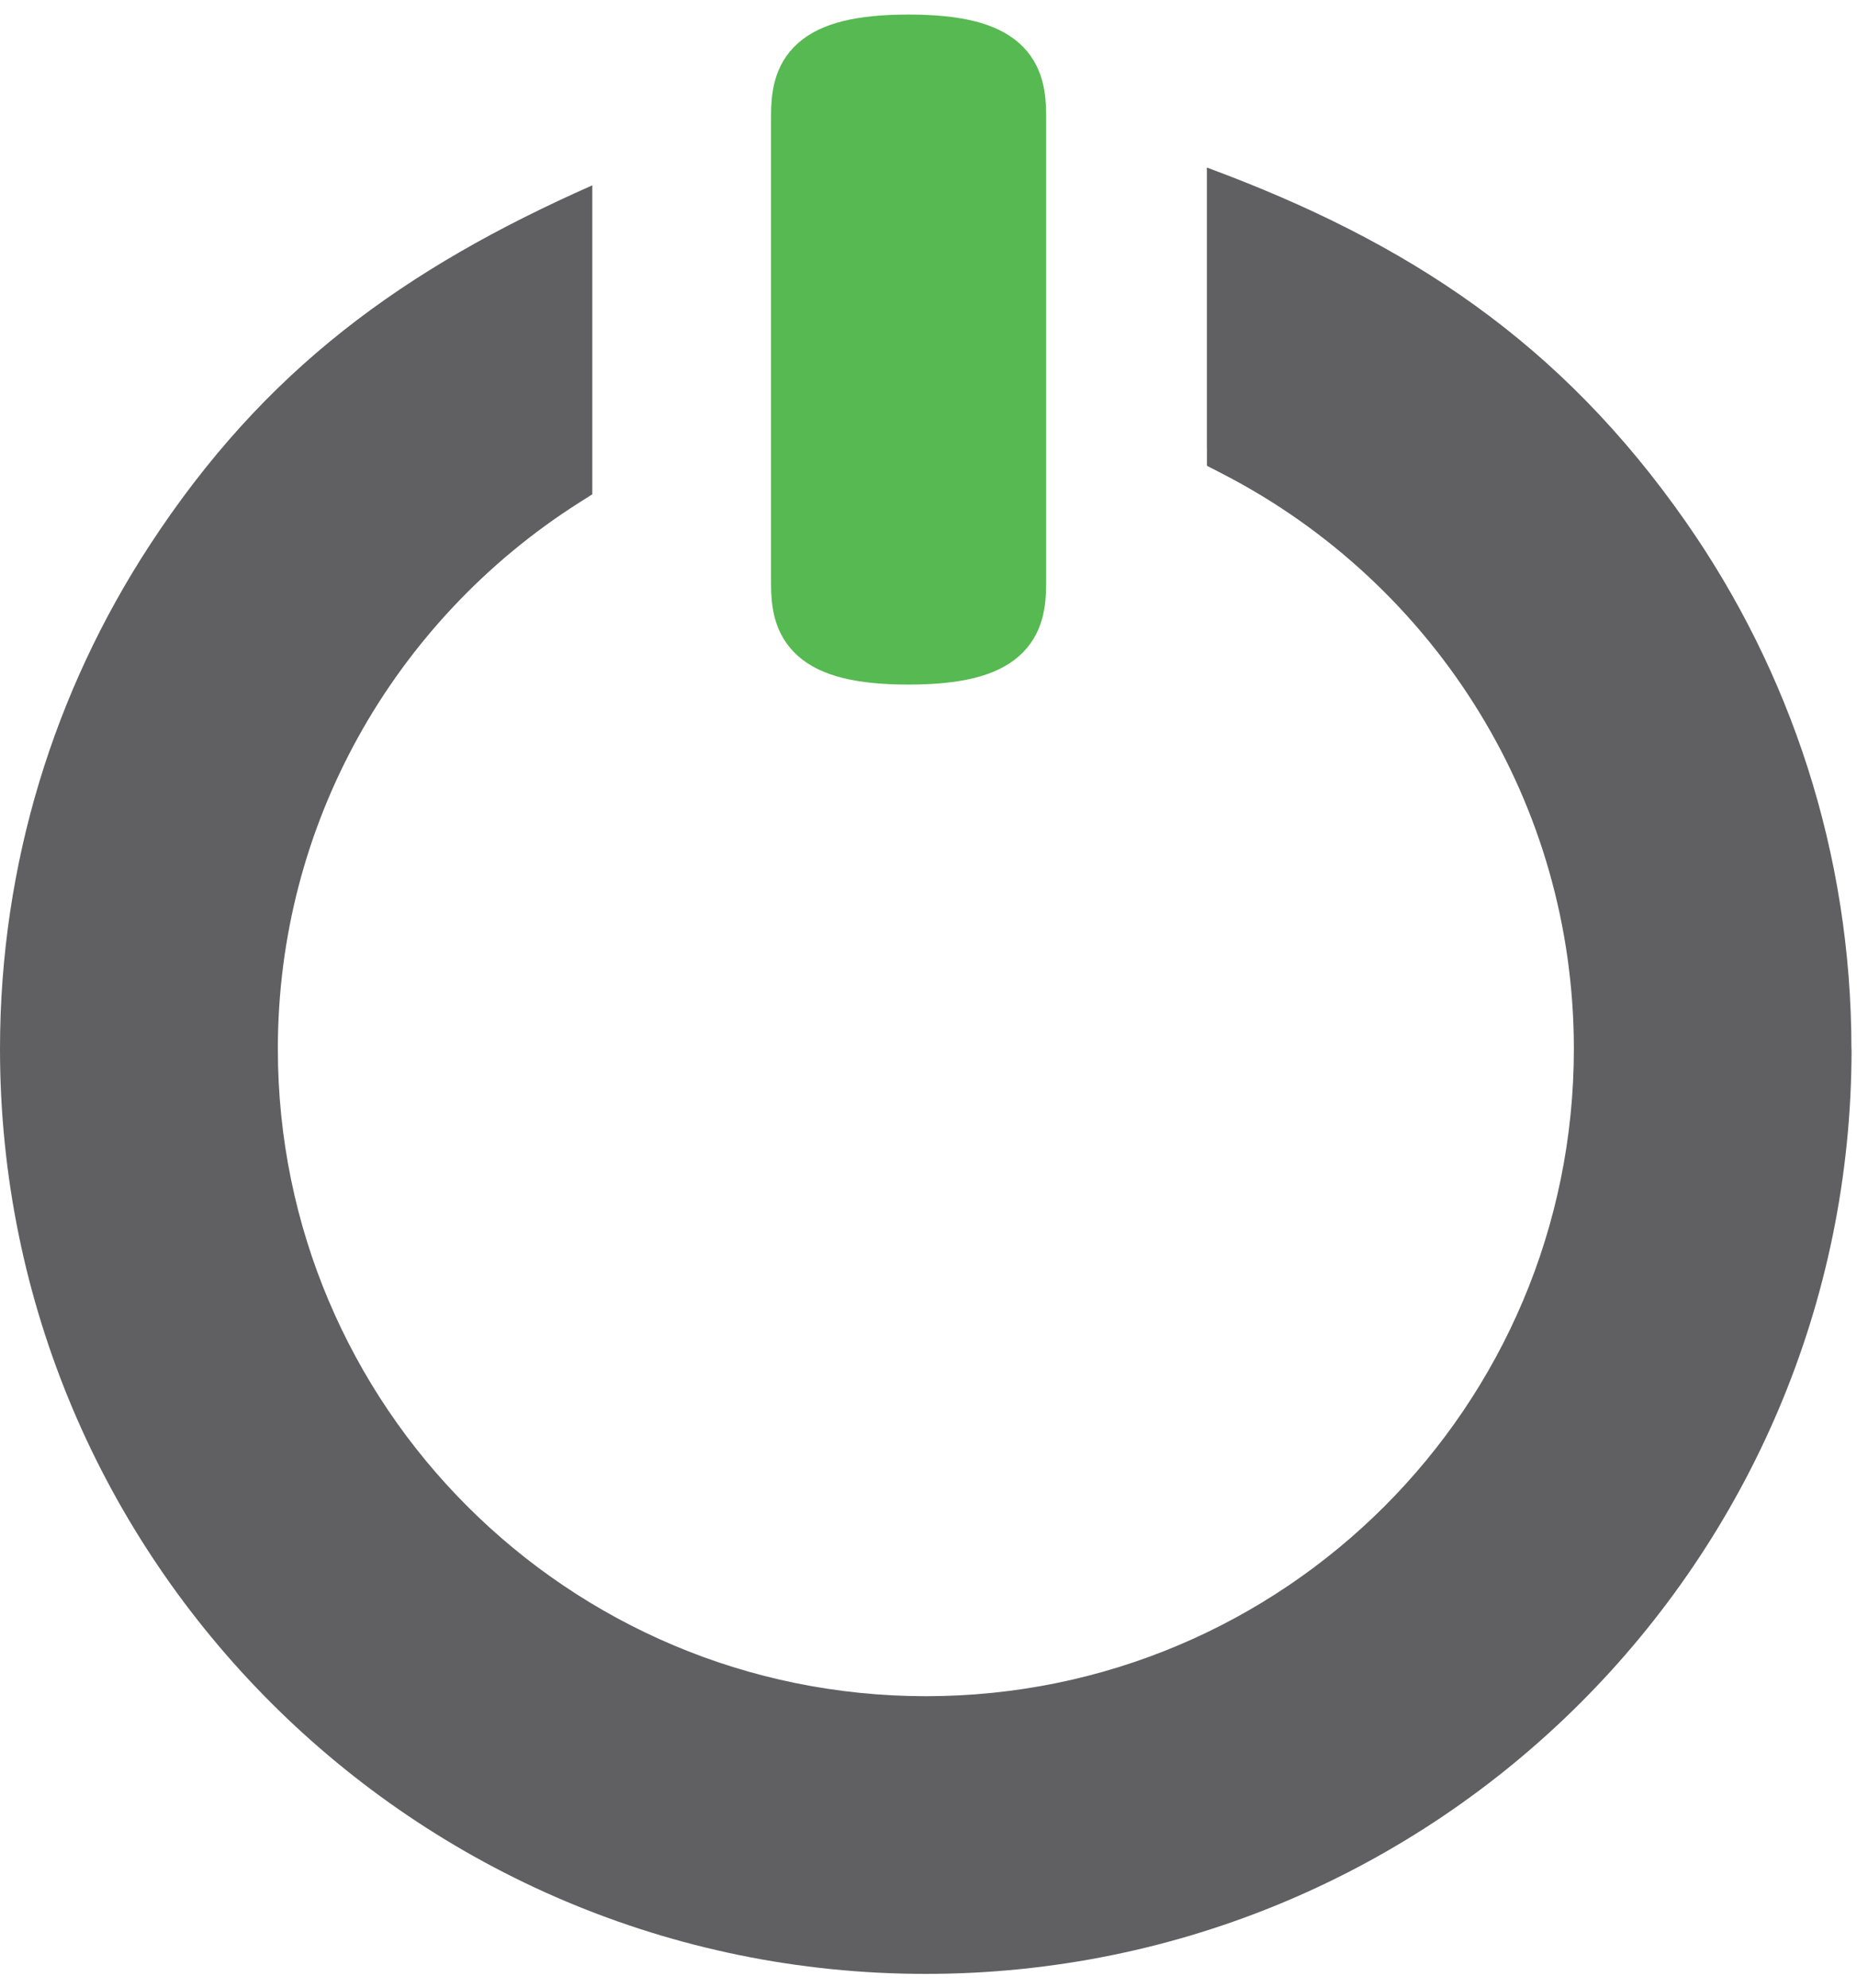 <svg xmlns="http://www.w3.org/2000/svg" width="85" height="91" viewBox="0 0 85 91" fill="none"><path d="M55.242 20.511V7.668C64.475 11.078 71.438 15.686 77.165 23.883C81.94 30.72 84.744 39.032 84.745 48.01H84.751C84.751 59.697 80.006 70.28 72.335 77.943C64.668 85.602 54.075 90.338 42.373 90.338C30.676 90.338 20.084 85.601 12.416 77.94C4.744 70.277 0 59.694 0 48.009C0 39.512 2.514 31.602 6.838 24.973C12.092 16.916 18.466 12.309 27.111 8.482V22.623L26.491 23.016C22.279 25.695 18.781 29.403 16.366 33.786C14.043 38.002 12.718 42.847 12.718 48.005C12.718 56.187 16.038 63.594 21.403 68.951C26.77 74.312 34.189 77.629 42.385 77.629C50.578 77.629 57.994 74.313 63.359 68.952C68.722 63.594 72.04 56.188 72.04 48.005C72.04 42.369 70.464 37.107 67.731 32.633C64.897 27.994 60.821 24.193 55.969 21.691L55.245 21.317V20.508L55.242 20.511Z" fill="#606062"></path><path d="M41.583 29.997C46.092 29.997 46.551 28.52 46.551 26.704V5.299C46.551 3.477 46.093 2 41.583 2C37.09 2 36.626 3.477 36.626 5.299V26.704C36.624 28.522 37.09 29.997 41.583 29.997Z" fill="#56B951"></path><path d="M41.583 29.997C46.092 29.997 46.551 28.52 46.551 26.704V5.299C46.551 3.477 46.093 2 41.583 2C37.09 2 36.626 3.477 36.626 5.299V26.704C36.624 28.522 37.09 29.997 41.583 29.997Z" stroke="#56B951" stroke-width="2.667" stroke-miterlimit="10"></path></svg>